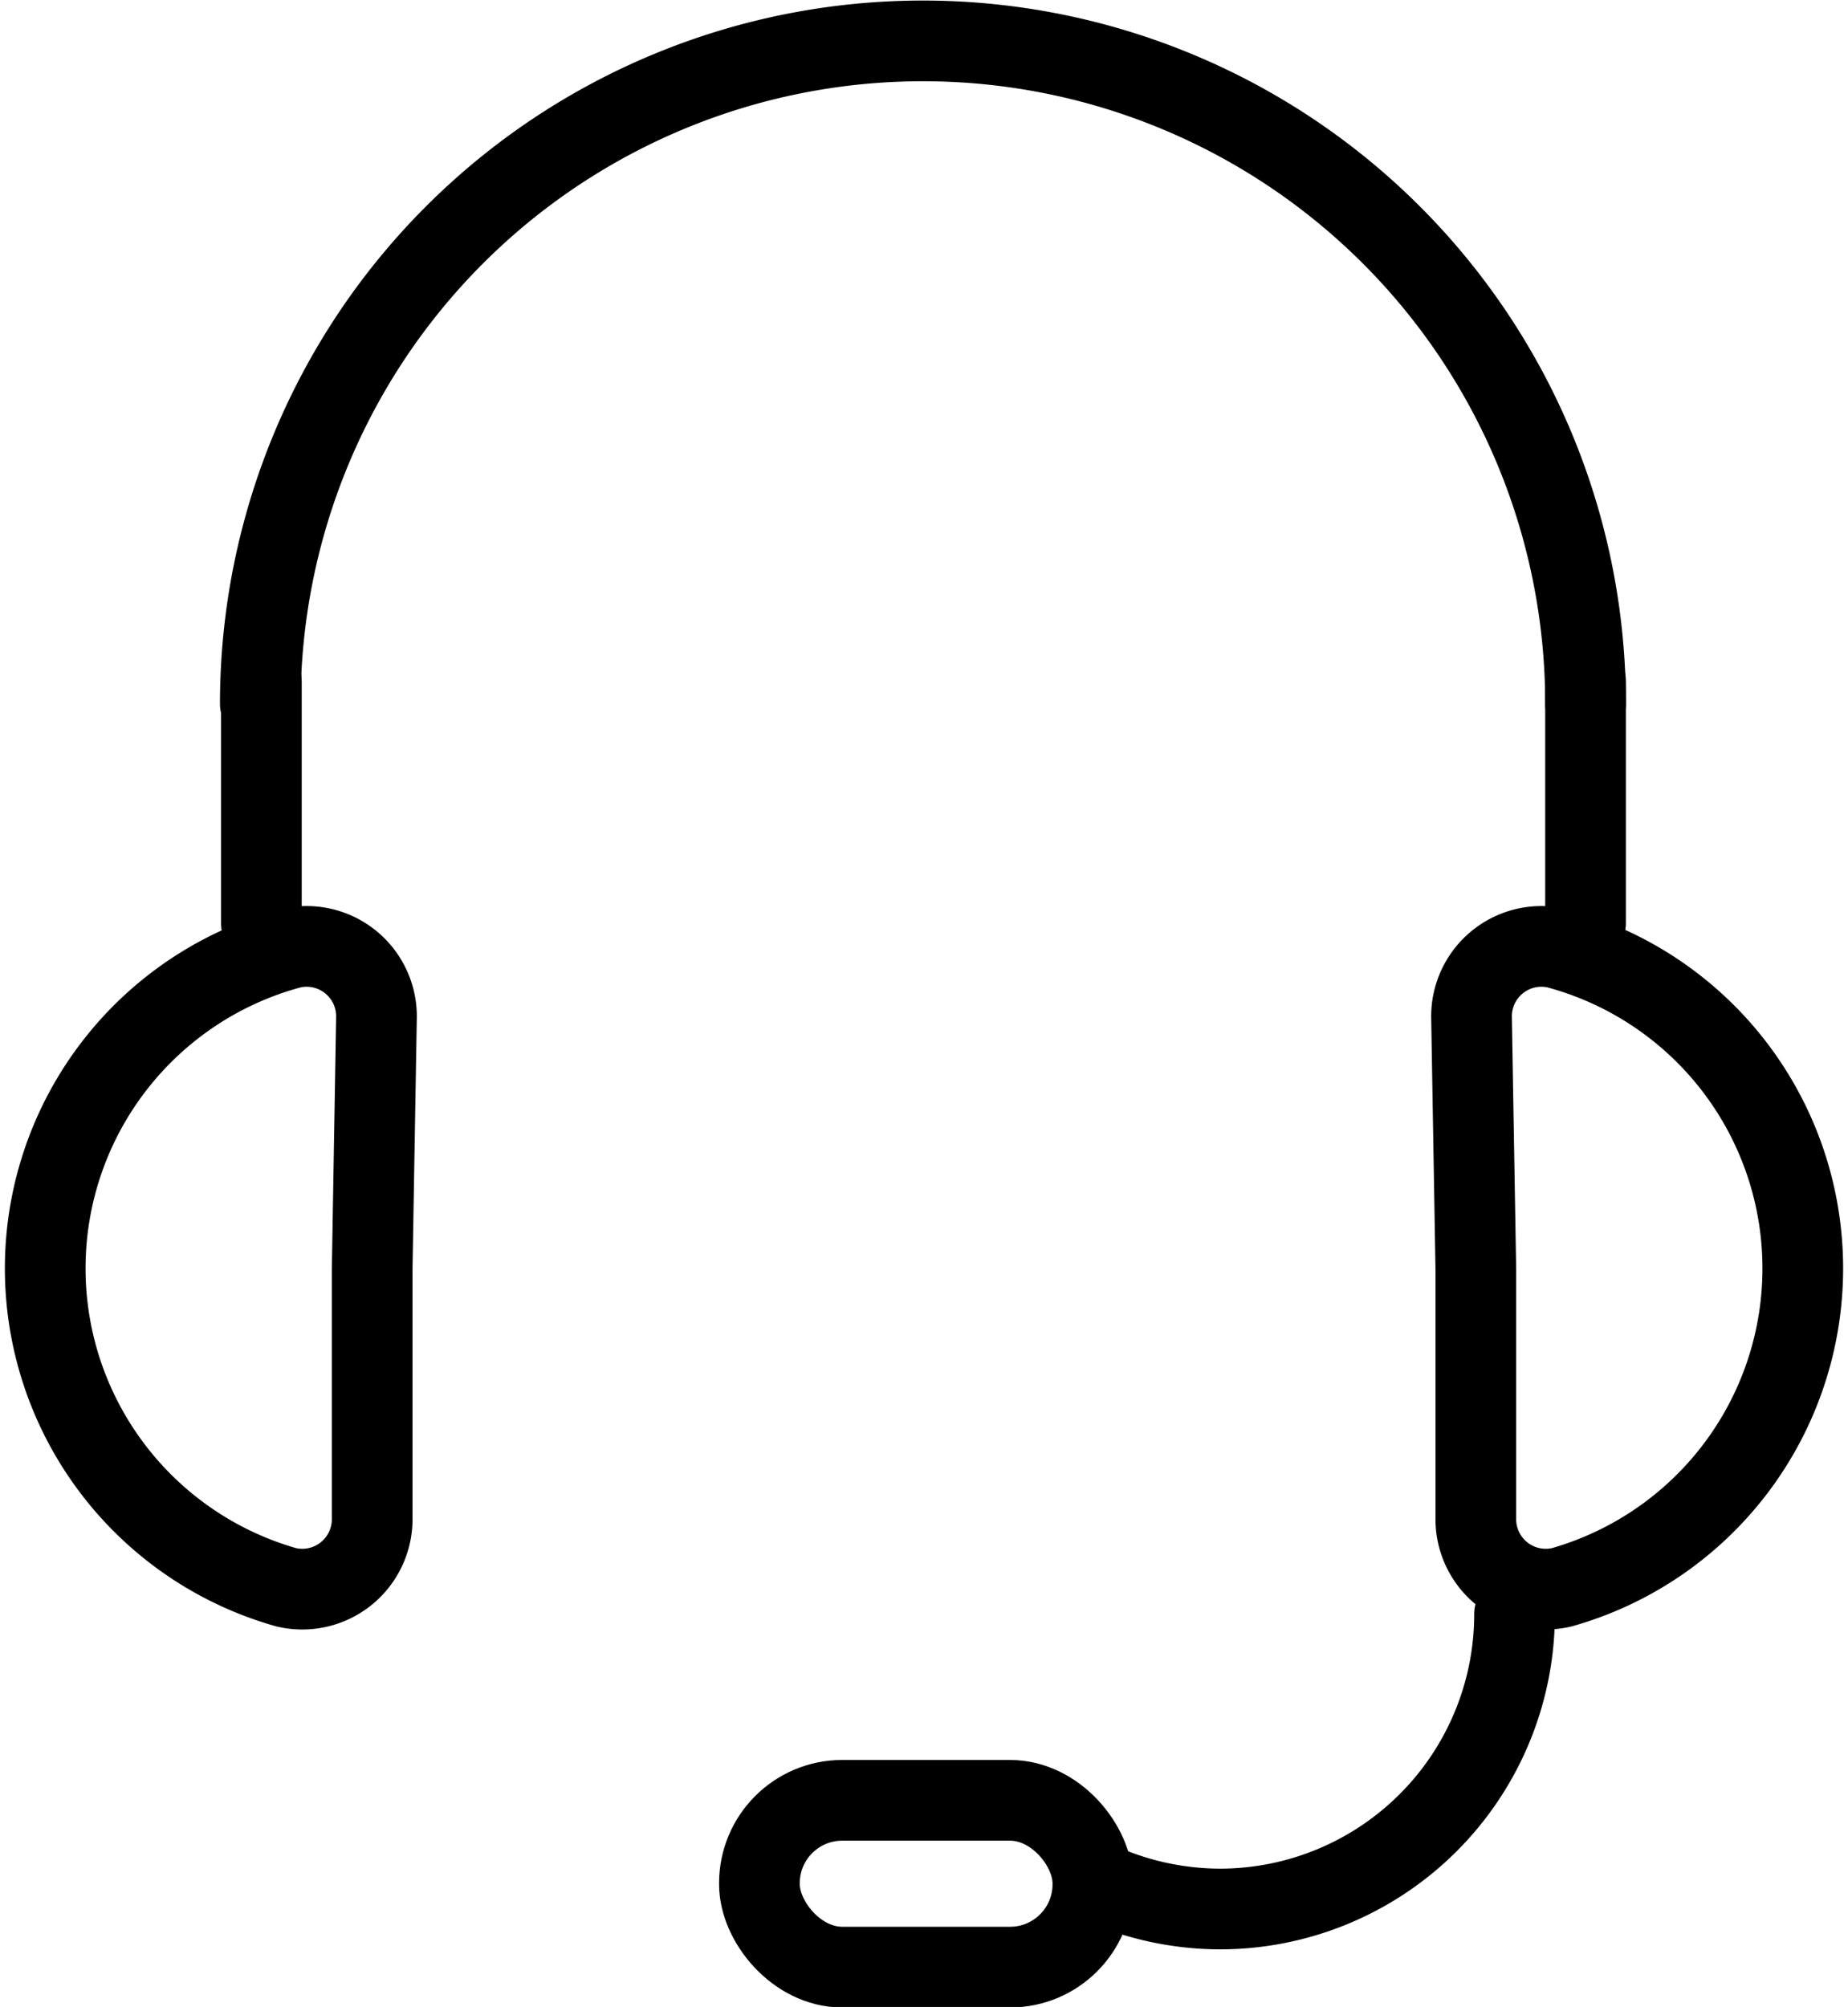 <svg xmlns="http://www.w3.org/2000/svg" viewBox="0 0 17.18 18.65"><g id="Calque_2" data-name="Calque 2"><g id="Layer_1" data-name="Layer 1"><path d="M2.42,6.54a6.16,6.16,0,0,1,12.32,0" style="fill:none;stroke:#000;stroke-linecap:round;stroke-linejoin:round;stroke-width:0.75px"/><line x1="2.43" y1="6.33" x2="2.43" y2="8.58" style="fill:none;stroke:#000;stroke-linecap:round;stroke-linejoin:round;stroke-width:0.75px"/><line x1="14.74" y1="6.33" x2="14.74" y2="8.58" style="fill:none;stroke:#000;stroke-linecap:round;stroke-linejoin:round;stroke-width:0.75px"/><path d="M3.46,11.79l0,2.33a.65.65,0,0,1-.8.63,3.08,3.08,0,0,1,.05-5.94.65.65,0,0,1,.79.64Z" style="fill:none;stroke:#000;stroke-linecap:round;stroke-linejoin:round;stroke-width:0.75px"/><path d="M13.72,11.79l0,2.33a.65.65,0,0,0,.8.63,3.08,3.08,0,0,0-.05-5.94.65.65,0,0,0-.79.64Z" style="fill:none;stroke:#000;stroke-linecap:round;stroke-linejoin:round;stroke-width:0.75px"/><rect x="7.06" y="16.73" width="3.1" height="1.55" rx="0.77" style="fill:none;stroke:#000;stroke-linecap:round;stroke-linejoin:round;stroke-width:0.75px"/><path d="M14.08,15a2.74,2.74,0,0,1-2.74,2.74h0a2.76,2.76,0,0,1-1.18-.27" style="fill:none;stroke:#000;stroke-linecap:round;stroke-linejoin:round;stroke-width:0.75px"/></g></g></svg>